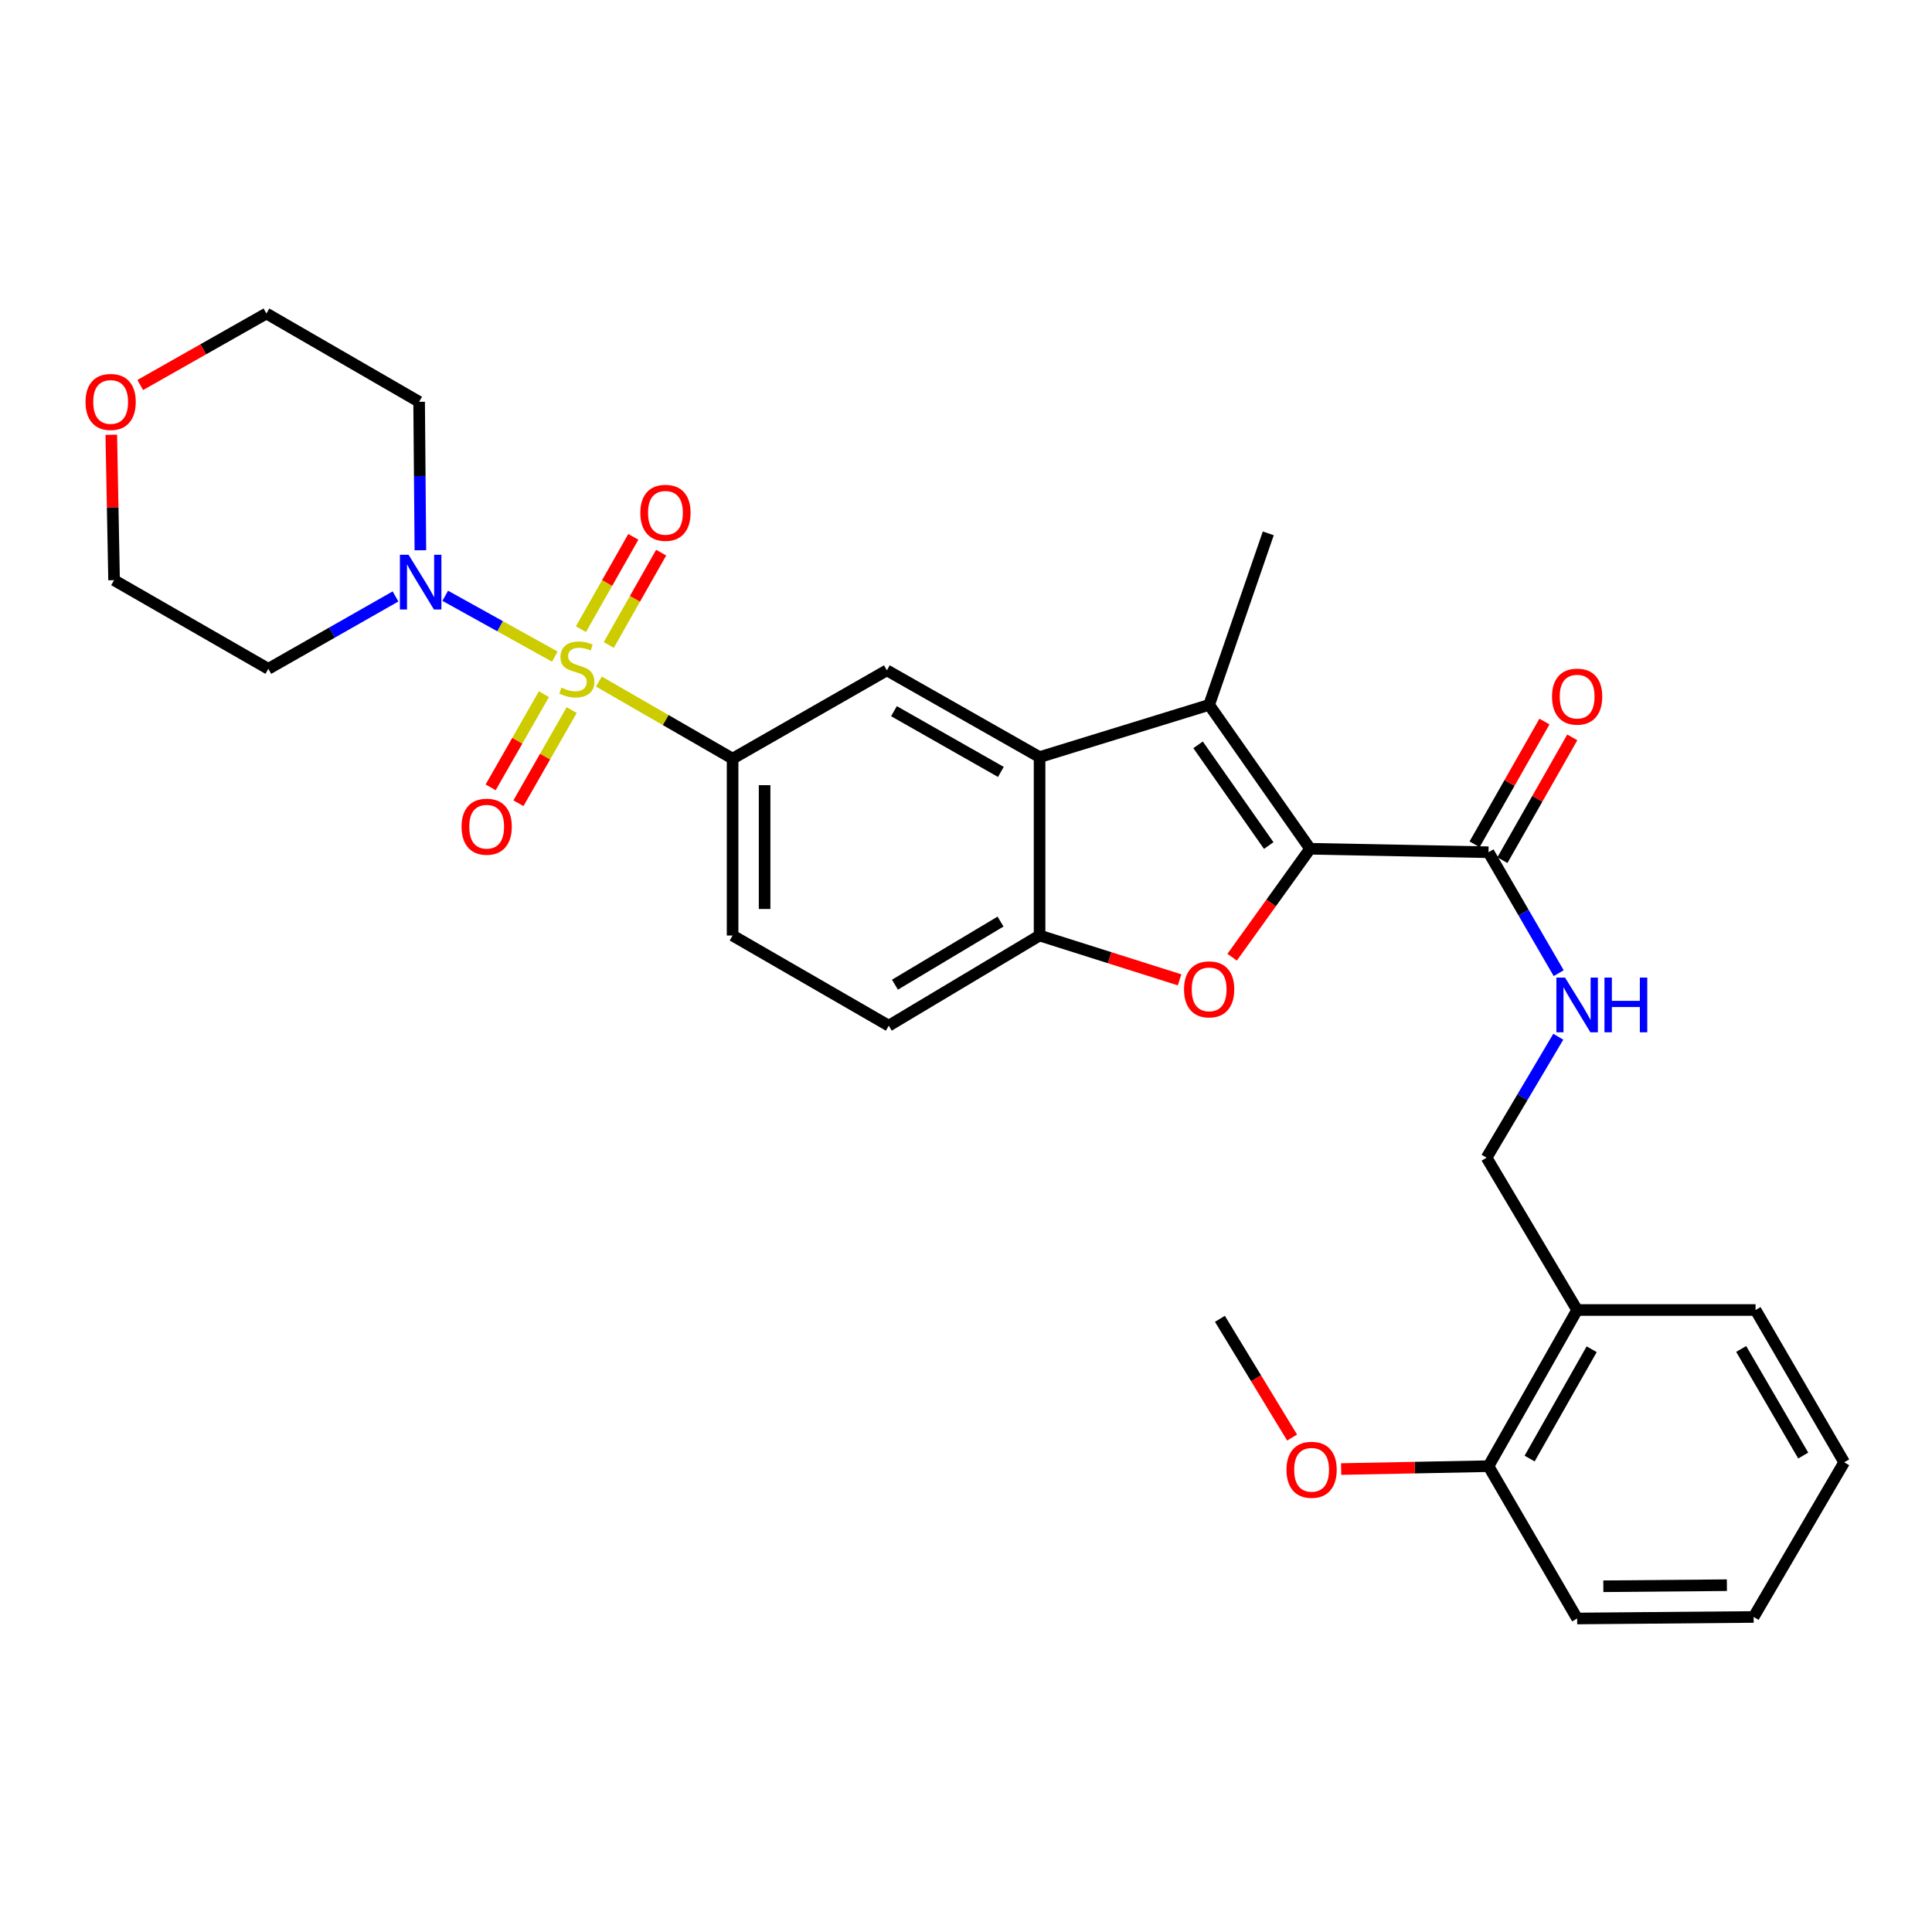 <?xml version='1.0' encoding='iso-8859-1'?>
<svg version='1.1' baseProfile='full'
              xmlns='http://www.w3.org/2000/svg'
                      xmlns:rdkit='http://www.rdkit.org/xml'
                      xmlns:xlink='http://www.w3.org/1999/xlink'
                  xml:space='preserve'
width='1000px' height='1000px' viewBox='0 0 1000 1000'>
<!-- END OF HEADER -->
<rect style='opacity:1.0;fill:#FFFFFF;stroke:none' width='1000' height='1000' x='0' y='0'> </rect>
<path class='bond-4' d='M 287.174,339.863 L 258.815,324.118' style='fill:none;fill-rule:evenodd;stroke:#CCCC00;stroke-width:6px;stroke-linecap:butt;stroke-linejoin:miter;stroke-opacity:1' />
<path class='bond-4' d='M 258.815,324.118 L 230.455,308.374' style='fill:none;fill-rule:evenodd;stroke:#0000FF;stroke-width:6px;stroke-linecap:butt;stroke-linejoin:miter;stroke-opacity:1' />
<path class='bond-5' d='M 309.972,352.762 L 344.582,372.714' style='fill:none;fill-rule:evenodd;stroke:#CCCC00;stroke-width:6px;stroke-linecap:butt;stroke-linejoin:miter;stroke-opacity:1' />
<path class='bond-5' d='M 344.582,372.714 L 379.191,392.666' style='fill:none;fill-rule:evenodd;stroke:#000000;stroke-width:6px;stroke-linecap:butt;stroke-linejoin:miter;stroke-opacity:1' />
<path class='bond-10' d='M 281.525,359.306 L 267.741,383.418' style='fill:none;fill-rule:evenodd;stroke:#CCCC00;stroke-width:6px;stroke-linecap:butt;stroke-linejoin:miter;stroke-opacity:1' />
<path class='bond-10' d='M 267.741,383.418 L 253.958,407.53' style='fill:none;fill-rule:evenodd;stroke:#FF0000;stroke-width:6px;stroke-linecap:butt;stroke-linejoin:miter;stroke-opacity:1' />
<path class='bond-10' d='M 295.907,367.528 L 282.124,391.64' style='fill:none;fill-rule:evenodd;stroke:#CCCC00;stroke-width:6px;stroke-linecap:butt;stroke-linejoin:miter;stroke-opacity:1' />
<path class='bond-10' d='M 282.124,391.64 L 268.34,415.751' style='fill:none;fill-rule:evenodd;stroke:#FF0000;stroke-width:6px;stroke-linecap:butt;stroke-linejoin:miter;stroke-opacity:1' />
<path class='bond-11' d='M 315.101,333.831 L 328.658,309.94' style='fill:none;fill-rule:evenodd;stroke:#CCCC00;stroke-width:6px;stroke-linecap:butt;stroke-linejoin:miter;stroke-opacity:1' />
<path class='bond-11' d='M 328.658,309.94 L 342.216,286.049' style='fill:none;fill-rule:evenodd;stroke:#FF0000;stroke-width:6px;stroke-linecap:butt;stroke-linejoin:miter;stroke-opacity:1' />
<path class='bond-11' d='M 300.693,325.655 L 314.25,301.764' style='fill:none;fill-rule:evenodd;stroke:#CCCC00;stroke-width:6px;stroke-linecap:butt;stroke-linejoin:miter;stroke-opacity:1' />
<path class='bond-11' d='M 314.25,301.764 L 327.807,277.873' style='fill:none;fill-rule:evenodd;stroke:#FF0000;stroke-width:6px;stroke-linecap:butt;stroke-linejoin:miter;stroke-opacity:1' />
<path class='bond-0' d='M 678.092,439.32 L 625.852,364.843' style='fill:none;fill-rule:evenodd;stroke:#000000;stroke-width:6px;stroke-linecap:butt;stroke-linejoin:miter;stroke-opacity:1' />
<path class='bond-0' d='M 656.693,437.662 L 620.125,385.528' style='fill:none;fill-rule:evenodd;stroke:#000000;stroke-width:6px;stroke-linecap:butt;stroke-linejoin:miter;stroke-opacity:1' />
<path class='bond-7' d='M 678.092,439.32 L 770.443,441.114' style='fill:none;fill-rule:evenodd;stroke:#000000;stroke-width:6px;stroke-linecap:butt;stroke-linejoin:miter;stroke-opacity:1' />
<path class='bond-32' d='M 678.092,439.32 L 657.922,467.386' style='fill:none;fill-rule:evenodd;stroke:#000000;stroke-width:6px;stroke-linecap:butt;stroke-linejoin:miter;stroke-opacity:1' />
<path class='bond-32' d='M 657.922,467.386 L 637.751,495.453' style='fill:none;fill-rule:evenodd;stroke:#FF0000;stroke-width:6px;stroke-linecap:butt;stroke-linejoin:miter;stroke-opacity:1' />
<path class='bond-1' d='M 625.852,364.843 L 538.084,391.874' style='fill:none;fill-rule:evenodd;stroke:#000000;stroke-width:6px;stroke-linecap:butt;stroke-linejoin:miter;stroke-opacity:1' />
<path class='bond-21' d='M 625.852,364.843 L 656.454,276.072' style='fill:none;fill-rule:evenodd;stroke:#000000;stroke-width:6px;stroke-linecap:butt;stroke-linejoin:miter;stroke-opacity:1' />
<path class='bond-2' d='M 610.55,507.167 L 574.317,495.696' style='fill:none;fill-rule:evenodd;stroke:#FF0000;stroke-width:6px;stroke-linecap:butt;stroke-linejoin:miter;stroke-opacity:1' />
<path class='bond-2' d='M 574.317,495.696 L 538.084,484.225' style='fill:none;fill-rule:evenodd;stroke:#000000;stroke-width:6px;stroke-linecap:butt;stroke-linejoin:miter;stroke-opacity:1' />
<path class='bond-3' d='M 538.084,391.874 L 459.043,346.969' style='fill:none;fill-rule:evenodd;stroke:#000000;stroke-width:6px;stroke-linecap:butt;stroke-linejoin:miter;stroke-opacity:1' />
<path class='bond-3' d='M 518.045,399.543 L 462.715,368.109' style='fill:none;fill-rule:evenodd;stroke:#000000;stroke-width:6px;stroke-linecap:butt;stroke-linejoin:miter;stroke-opacity:1' />
<path class='bond-31' d='M 538.084,391.874 L 538.084,484.225' style='fill:none;fill-rule:evenodd;stroke:#000000;stroke-width:6px;stroke-linecap:butt;stroke-linejoin:miter;stroke-opacity:1' />
<path class='bond-19' d='M 204.721,308.714 L 171.805,327.45' style='fill:none;fill-rule:evenodd;stroke:#0000FF;stroke-width:6px;stroke-linecap:butt;stroke-linejoin:miter;stroke-opacity:1' />
<path class='bond-19' d='M 171.805,327.45 L 138.89,346.187' style='fill:none;fill-rule:evenodd;stroke:#000000;stroke-width:6px;stroke-linecap:butt;stroke-linejoin:miter;stroke-opacity:1' />
<path class='bond-20' d='M 217.589,284.816 L 217.263,246.39' style='fill:none;fill-rule:evenodd;stroke:#0000FF;stroke-width:6px;stroke-linecap:butt;stroke-linejoin:miter;stroke-opacity:1' />
<path class='bond-20' d='M 217.263,246.39 L 216.938,207.965' style='fill:none;fill-rule:evenodd;stroke:#000000;stroke-width:6px;stroke-linecap:butt;stroke-linejoin:miter;stroke-opacity:1' />
<path class='bond-8' d='M 379.191,392.666 L 459.043,346.969' style='fill:none;fill-rule:evenodd;stroke:#000000;stroke-width:6px;stroke-linecap:butt;stroke-linejoin:miter;stroke-opacity:1' />
<path class='bond-14' d='M 379.191,392.666 L 379.191,484.225' style='fill:none;fill-rule:evenodd;stroke:#000000;stroke-width:6px;stroke-linecap:butt;stroke-linejoin:miter;stroke-opacity:1' />
<path class='bond-14' d='M 395.757,406.4 L 395.757,470.491' style='fill:none;fill-rule:evenodd;stroke:#000000;stroke-width:6px;stroke-linecap:butt;stroke-linejoin:miter;stroke-opacity:1' />
<path class='bond-6' d='M 538.084,484.225 L 460.018,530.888' style='fill:none;fill-rule:evenodd;stroke:#000000;stroke-width:6px;stroke-linecap:butt;stroke-linejoin:miter;stroke-opacity:1' />
<path class='bond-6' d='M 517.875,477.004 L 463.228,509.668' style='fill:none;fill-rule:evenodd;stroke:#000000;stroke-width:6px;stroke-linecap:butt;stroke-linejoin:miter;stroke-opacity:1' />
<path class='bond-9' d='M 770.443,441.114 L 788.61,472.413' style='fill:none;fill-rule:evenodd;stroke:#000000;stroke-width:6px;stroke-linecap:butt;stroke-linejoin:miter;stroke-opacity:1' />
<path class='bond-9' d='M 788.61,472.413 L 806.778,503.711' style='fill:none;fill-rule:evenodd;stroke:#0000FF;stroke-width:6px;stroke-linecap:butt;stroke-linejoin:miter;stroke-opacity:1' />
<path class='bond-16' d='M 777.642,445.211 L 795.723,413.438' style='fill:none;fill-rule:evenodd;stroke:#000000;stroke-width:6px;stroke-linecap:butt;stroke-linejoin:miter;stroke-opacity:1' />
<path class='bond-16' d='M 795.723,413.438 L 813.804,381.665' style='fill:none;fill-rule:evenodd;stroke:#FF0000;stroke-width:6px;stroke-linecap:butt;stroke-linejoin:miter;stroke-opacity:1' />
<path class='bond-16' d='M 763.243,437.017 L 781.324,405.245' style='fill:none;fill-rule:evenodd;stroke:#000000;stroke-width:6px;stroke-linecap:butt;stroke-linejoin:miter;stroke-opacity:1' />
<path class='bond-16' d='M 781.324,405.245 L 799.405,373.472' style='fill:none;fill-rule:evenodd;stroke:#FF0000;stroke-width:6px;stroke-linecap:butt;stroke-linejoin:miter;stroke-opacity:1' />
<path class='bond-13' d='M 806.568,536.614 L 788.013,567.915' style='fill:none;fill-rule:evenodd;stroke:#0000FF;stroke-width:6px;stroke-linecap:butt;stroke-linejoin:miter;stroke-opacity:1' />
<path class='bond-13' d='M 788.013,567.915 L 769.458,599.217' style='fill:none;fill-rule:evenodd;stroke:#000000;stroke-width:6px;stroke-linecap:butt;stroke-linejoin:miter;stroke-opacity:1' />
<path class='bond-12' d='M 816.323,678.056 L 769.458,599.217' style='fill:none;fill-rule:evenodd;stroke:#000000;stroke-width:6px;stroke-linecap:butt;stroke-linejoin:miter;stroke-opacity:1' />
<path class='bond-17' d='M 816.323,678.056 L 770.443,758.893' style='fill:none;fill-rule:evenodd;stroke:#000000;stroke-width:6px;stroke-linecap:butt;stroke-linejoin:miter;stroke-opacity:1' />
<path class='bond-17' d='M 823.849,698.359 L 791.733,754.945' style='fill:none;fill-rule:evenodd;stroke:#000000;stroke-width:6px;stroke-linecap:butt;stroke-linejoin:miter;stroke-opacity:1' />
<path class='bond-25' d='M 816.323,678.056 L 908.674,678.056' style='fill:none;fill-rule:evenodd;stroke:#000000;stroke-width:6px;stroke-linecap:butt;stroke-linejoin:miter;stroke-opacity:1' />
<path class='bond-15' d='M 379.191,484.225 L 460.018,530.888' style='fill:none;fill-rule:evenodd;stroke:#000000;stroke-width:6px;stroke-linecap:butt;stroke-linejoin:miter;stroke-opacity:1' />
<path class='bond-22' d='M 770.443,758.893 L 732.308,759.636' style='fill:none;fill-rule:evenodd;stroke:#000000;stroke-width:6px;stroke-linecap:butt;stroke-linejoin:miter;stroke-opacity:1' />
<path class='bond-22' d='M 732.308,759.636 L 694.173,760.38' style='fill:none;fill-rule:evenodd;stroke:#FF0000;stroke-width:6px;stroke-linecap:butt;stroke-linejoin:miter;stroke-opacity:1' />
<path class='bond-26' d='M 770.443,758.893 L 816.323,837.732' style='fill:none;fill-rule:evenodd;stroke:#000000;stroke-width:6px;stroke-linecap:butt;stroke-linejoin:miter;stroke-opacity:1' />
<path class='bond-18' d='M 72.588,199.283 L 105.242,180.776' style='fill:none;fill-rule:evenodd;stroke:#FF0000;stroke-width:6px;stroke-linecap:butt;stroke-linejoin:miter;stroke-opacity:1' />
<path class='bond-18' d='M 105.242,180.776 L 137.896,162.268' style='fill:none;fill-rule:evenodd;stroke:#000000;stroke-width:6px;stroke-linecap:butt;stroke-linejoin:miter;stroke-opacity:1' />
<path class='bond-30' d='M 57.599,225.033 L 58.323,262.665' style='fill:none;fill-rule:evenodd;stroke:#FF0000;stroke-width:6px;stroke-linecap:butt;stroke-linejoin:miter;stroke-opacity:1' />
<path class='bond-30' d='M 58.323,262.665 L 59.047,300.297' style='fill:none;fill-rule:evenodd;stroke:#000000;stroke-width:6px;stroke-linecap:butt;stroke-linejoin:miter;stroke-opacity:1' />
<path class='bond-23' d='M 138.89,346.187 L 59.047,300.297' style='fill:none;fill-rule:evenodd;stroke:#000000;stroke-width:6px;stroke-linecap:butt;stroke-linejoin:miter;stroke-opacity:1' />
<path class='bond-24' d='M 216.938,207.965 L 137.896,162.268' style='fill:none;fill-rule:evenodd;stroke:#000000;stroke-width:6px;stroke-linecap:butt;stroke-linejoin:miter;stroke-opacity:1' />
<path class='bond-27' d='M 668.789,744.074 L 650.109,713.348' style='fill:none;fill-rule:evenodd;stroke:#FF0000;stroke-width:6px;stroke-linecap:butt;stroke-linejoin:miter;stroke-opacity:1' />
<path class='bond-27' d='M 650.109,713.348 L 631.429,682.621' style='fill:none;fill-rule:evenodd;stroke:#000000;stroke-width:6px;stroke-linecap:butt;stroke-linejoin:miter;stroke-opacity:1' />
<path class='bond-28' d='M 908.674,678.056 L 954.545,756.886' style='fill:none;fill-rule:evenodd;stroke:#000000;stroke-width:6px;stroke-linecap:butt;stroke-linejoin:miter;stroke-opacity:1' />
<path class='bond-28' d='M 901.236,698.213 L 933.346,753.394' style='fill:none;fill-rule:evenodd;stroke:#000000;stroke-width:6px;stroke-linecap:butt;stroke-linejoin:miter;stroke-opacity:1' />
<path class='bond-33' d='M 816.323,837.732 L 907.68,836.941' style='fill:none;fill-rule:evenodd;stroke:#000000;stroke-width:6px;stroke-linecap:butt;stroke-linejoin:miter;stroke-opacity:1' />
<path class='bond-33' d='M 829.883,821.047 L 893.833,820.493' style='fill:none;fill-rule:evenodd;stroke:#000000;stroke-width:6px;stroke-linecap:butt;stroke-linejoin:miter;stroke-opacity:1' />
<path class='bond-29' d='M 954.545,756.886 L 907.68,836.941' style='fill:none;fill-rule:evenodd;stroke:#000000;stroke-width:6px;stroke-linecap:butt;stroke-linejoin:miter;stroke-opacity:1' />
<path  class='atom-0' d='M 290.566 355.907
Q 290.886 356.027, 292.206 356.587
Q 293.526 357.147, 294.966 357.507
Q 296.446 357.827, 297.886 357.827
Q 300.566 357.827, 302.126 356.547
Q 303.686 355.227, 303.686 352.947
Q 303.686 351.387, 302.886 350.427
Q 302.126 349.467, 300.926 348.947
Q 299.726 348.427, 297.726 347.827
Q 295.206 347.067, 293.686 346.347
Q 292.206 345.627, 291.126 344.107
Q 290.086 342.587, 290.086 340.027
Q 290.086 336.467, 292.486 334.267
Q 294.926 332.067, 299.726 332.067
Q 303.006 332.067, 306.726 333.627
L 305.806 336.707
Q 302.406 335.307, 299.846 335.307
Q 297.086 335.307, 295.566 336.467
Q 294.046 337.587, 294.086 339.547
Q 294.086 341.067, 294.846 341.987
Q 295.646 342.907, 296.766 343.427
Q 297.926 343.947, 299.846 344.547
Q 302.406 345.347, 303.926 346.147
Q 305.446 346.947, 306.526 348.587
Q 307.646 350.187, 307.646 352.947
Q 307.646 356.867, 305.006 358.987
Q 302.406 361.067, 298.046 361.067
Q 295.526 361.067, 293.606 360.507
Q 291.726 359.987, 289.486 359.067
L 290.566 355.907
' fill='#CCCC00'/>
<path  class='atom-3' d='M 612.852 512.091
Q 612.852 505.291, 616.212 501.491
Q 619.572 497.691, 625.852 497.691
Q 632.132 497.691, 635.492 501.491
Q 638.852 505.291, 638.852 512.091
Q 638.852 518.971, 635.452 522.891
Q 632.052 526.771, 625.852 526.771
Q 619.612 526.771, 616.212 522.891
Q 612.852 519.011, 612.852 512.091
M 625.852 523.571
Q 630.172 523.571, 632.492 520.691
Q 634.852 517.771, 634.852 512.091
Q 634.852 506.531, 632.492 503.731
Q 630.172 500.891, 625.852 500.891
Q 621.532 500.891, 619.172 503.691
Q 616.852 506.491, 616.852 512.091
Q 616.852 517.811, 619.172 520.691
Q 621.532 523.571, 625.852 523.571
' fill='#FF0000'/>
<path  class='atom-5' d='M 211.469 287.149
L 220.749 302.149
Q 221.669 303.629, 223.149 306.309
Q 224.629 308.989, 224.709 309.149
L 224.709 287.149
L 228.469 287.149
L 228.469 315.469
L 224.589 315.469
L 214.629 299.069
Q 213.469 297.149, 212.229 294.949
Q 211.029 292.749, 210.669 292.069
L 210.669 315.469
L 206.989 315.469
L 206.989 287.149
L 211.469 287.149
' fill='#0000FF'/>
<path  class='atom-10' d='M 810.063 505.996
L 819.343 520.996
Q 820.263 522.476, 821.743 525.156
Q 823.223 527.836, 823.303 527.996
L 823.303 505.996
L 827.063 505.996
L 827.063 534.316
L 823.183 534.316
L 813.223 517.916
Q 812.063 515.996, 810.823 513.796
Q 809.623 511.596, 809.263 510.916
L 809.263 534.316
L 805.583 534.316
L 805.583 505.996
L 810.063 505.996
' fill='#0000FF'/>
<path  class='atom-10' d='M 830.463 505.996
L 834.303 505.996
L 834.303 518.036
L 848.783 518.036
L 848.783 505.996
L 852.623 505.996
L 852.623 534.316
L 848.783 534.316
L 848.783 521.236
L 834.303 521.236
L 834.303 534.316
L 830.463 534.316
L 830.463 505.996
' fill='#0000FF'/>
<path  class='atom-11' d='M 238.903 427.895
Q 238.903 421.095, 242.263 417.295
Q 245.623 413.495, 251.903 413.495
Q 258.183 413.495, 261.543 417.295
Q 264.903 421.095, 264.903 427.895
Q 264.903 434.775, 261.503 438.695
Q 258.103 442.575, 251.903 442.575
Q 245.663 442.575, 242.263 438.695
Q 238.903 434.815, 238.903 427.895
M 251.903 439.375
Q 256.223 439.375, 258.543 436.495
Q 260.903 433.575, 260.903 427.895
Q 260.903 422.335, 258.543 419.535
Q 256.223 416.695, 251.903 416.695
Q 247.583 416.695, 245.223 419.495
Q 242.903 422.295, 242.903 427.895
Q 242.903 433.615, 245.223 436.495
Q 247.583 439.375, 251.903 439.375
' fill='#FF0000'/>
<path  class='atom-12' d='M 331.437 265.43
Q 331.437 258.63, 334.797 254.83
Q 338.157 251.03, 344.437 251.03
Q 350.717 251.03, 354.077 254.83
Q 357.437 258.63, 357.437 265.43
Q 357.437 272.31, 354.037 276.23
Q 350.637 280.11, 344.437 280.11
Q 338.197 280.11, 334.797 276.23
Q 331.437 272.35, 331.437 265.43
M 344.437 276.91
Q 348.757 276.91, 351.077 274.03
Q 353.437 271.11, 353.437 265.43
Q 353.437 259.87, 351.077 257.07
Q 348.757 254.23, 344.437 254.23
Q 340.117 254.23, 337.757 257.03
Q 335.437 259.83, 335.437 265.43
Q 335.437 271.15, 337.757 274.03
Q 340.117 276.91, 344.437 276.91
' fill='#FF0000'/>
<path  class='atom-17' d='M 803.323 360.569
Q 803.323 353.769, 806.683 349.969
Q 810.043 346.169, 816.323 346.169
Q 822.603 346.169, 825.963 349.969
Q 829.323 353.769, 829.323 360.569
Q 829.323 367.449, 825.923 371.369
Q 822.523 375.249, 816.323 375.249
Q 810.083 375.249, 806.683 371.369
Q 803.323 367.489, 803.323 360.569
M 816.323 372.049
Q 820.643 372.049, 822.963 369.169
Q 825.323 366.249, 825.323 360.569
Q 825.323 355.009, 822.963 352.209
Q 820.643 349.369, 816.323 349.369
Q 812.003 349.369, 809.643 352.169
Q 807.323 354.969, 807.323 360.569
Q 807.323 366.289, 809.643 369.169
Q 812.003 372.049, 816.323 372.049
' fill='#FF0000'/>
<path  class='atom-19' d='M 44.271 208.045
Q 44.271 201.245, 47.631 197.445
Q 50.991 193.645, 57.271 193.645
Q 63.551 193.645, 66.911 197.445
Q 70.271 201.245, 70.271 208.045
Q 70.271 214.925, 66.871 218.845
Q 63.471 222.725, 57.271 222.725
Q 51.031 222.725, 47.631 218.845
Q 44.271 214.965, 44.271 208.045
M 57.271 219.525
Q 61.591 219.525, 63.911 216.645
Q 66.271 213.725, 66.271 208.045
Q 66.271 202.485, 63.911 199.685
Q 61.591 196.845, 57.271 196.845
Q 52.951 196.845, 50.591 199.645
Q 48.271 202.445, 48.271 208.045
Q 48.271 213.765, 50.591 216.645
Q 52.951 219.525, 57.271 219.525
' fill='#FF0000'/>
<path  class='atom-23' d='M 665.884 760.758
Q 665.884 753.958, 669.244 750.158
Q 672.604 746.358, 678.884 746.358
Q 685.164 746.358, 688.524 750.158
Q 691.884 753.958, 691.884 760.758
Q 691.884 767.638, 688.484 771.558
Q 685.084 775.438, 678.884 775.438
Q 672.644 775.438, 669.244 771.558
Q 665.884 767.678, 665.884 760.758
M 678.884 772.238
Q 683.204 772.238, 685.524 769.358
Q 687.884 766.438, 687.884 760.758
Q 687.884 755.198, 685.524 752.398
Q 683.204 749.558, 678.884 749.558
Q 674.564 749.558, 672.204 752.358
Q 669.884 755.158, 669.884 760.758
Q 669.884 766.478, 672.204 769.358
Q 674.564 772.238, 678.884 772.238
' fill='#FF0000'/>
</svg>
